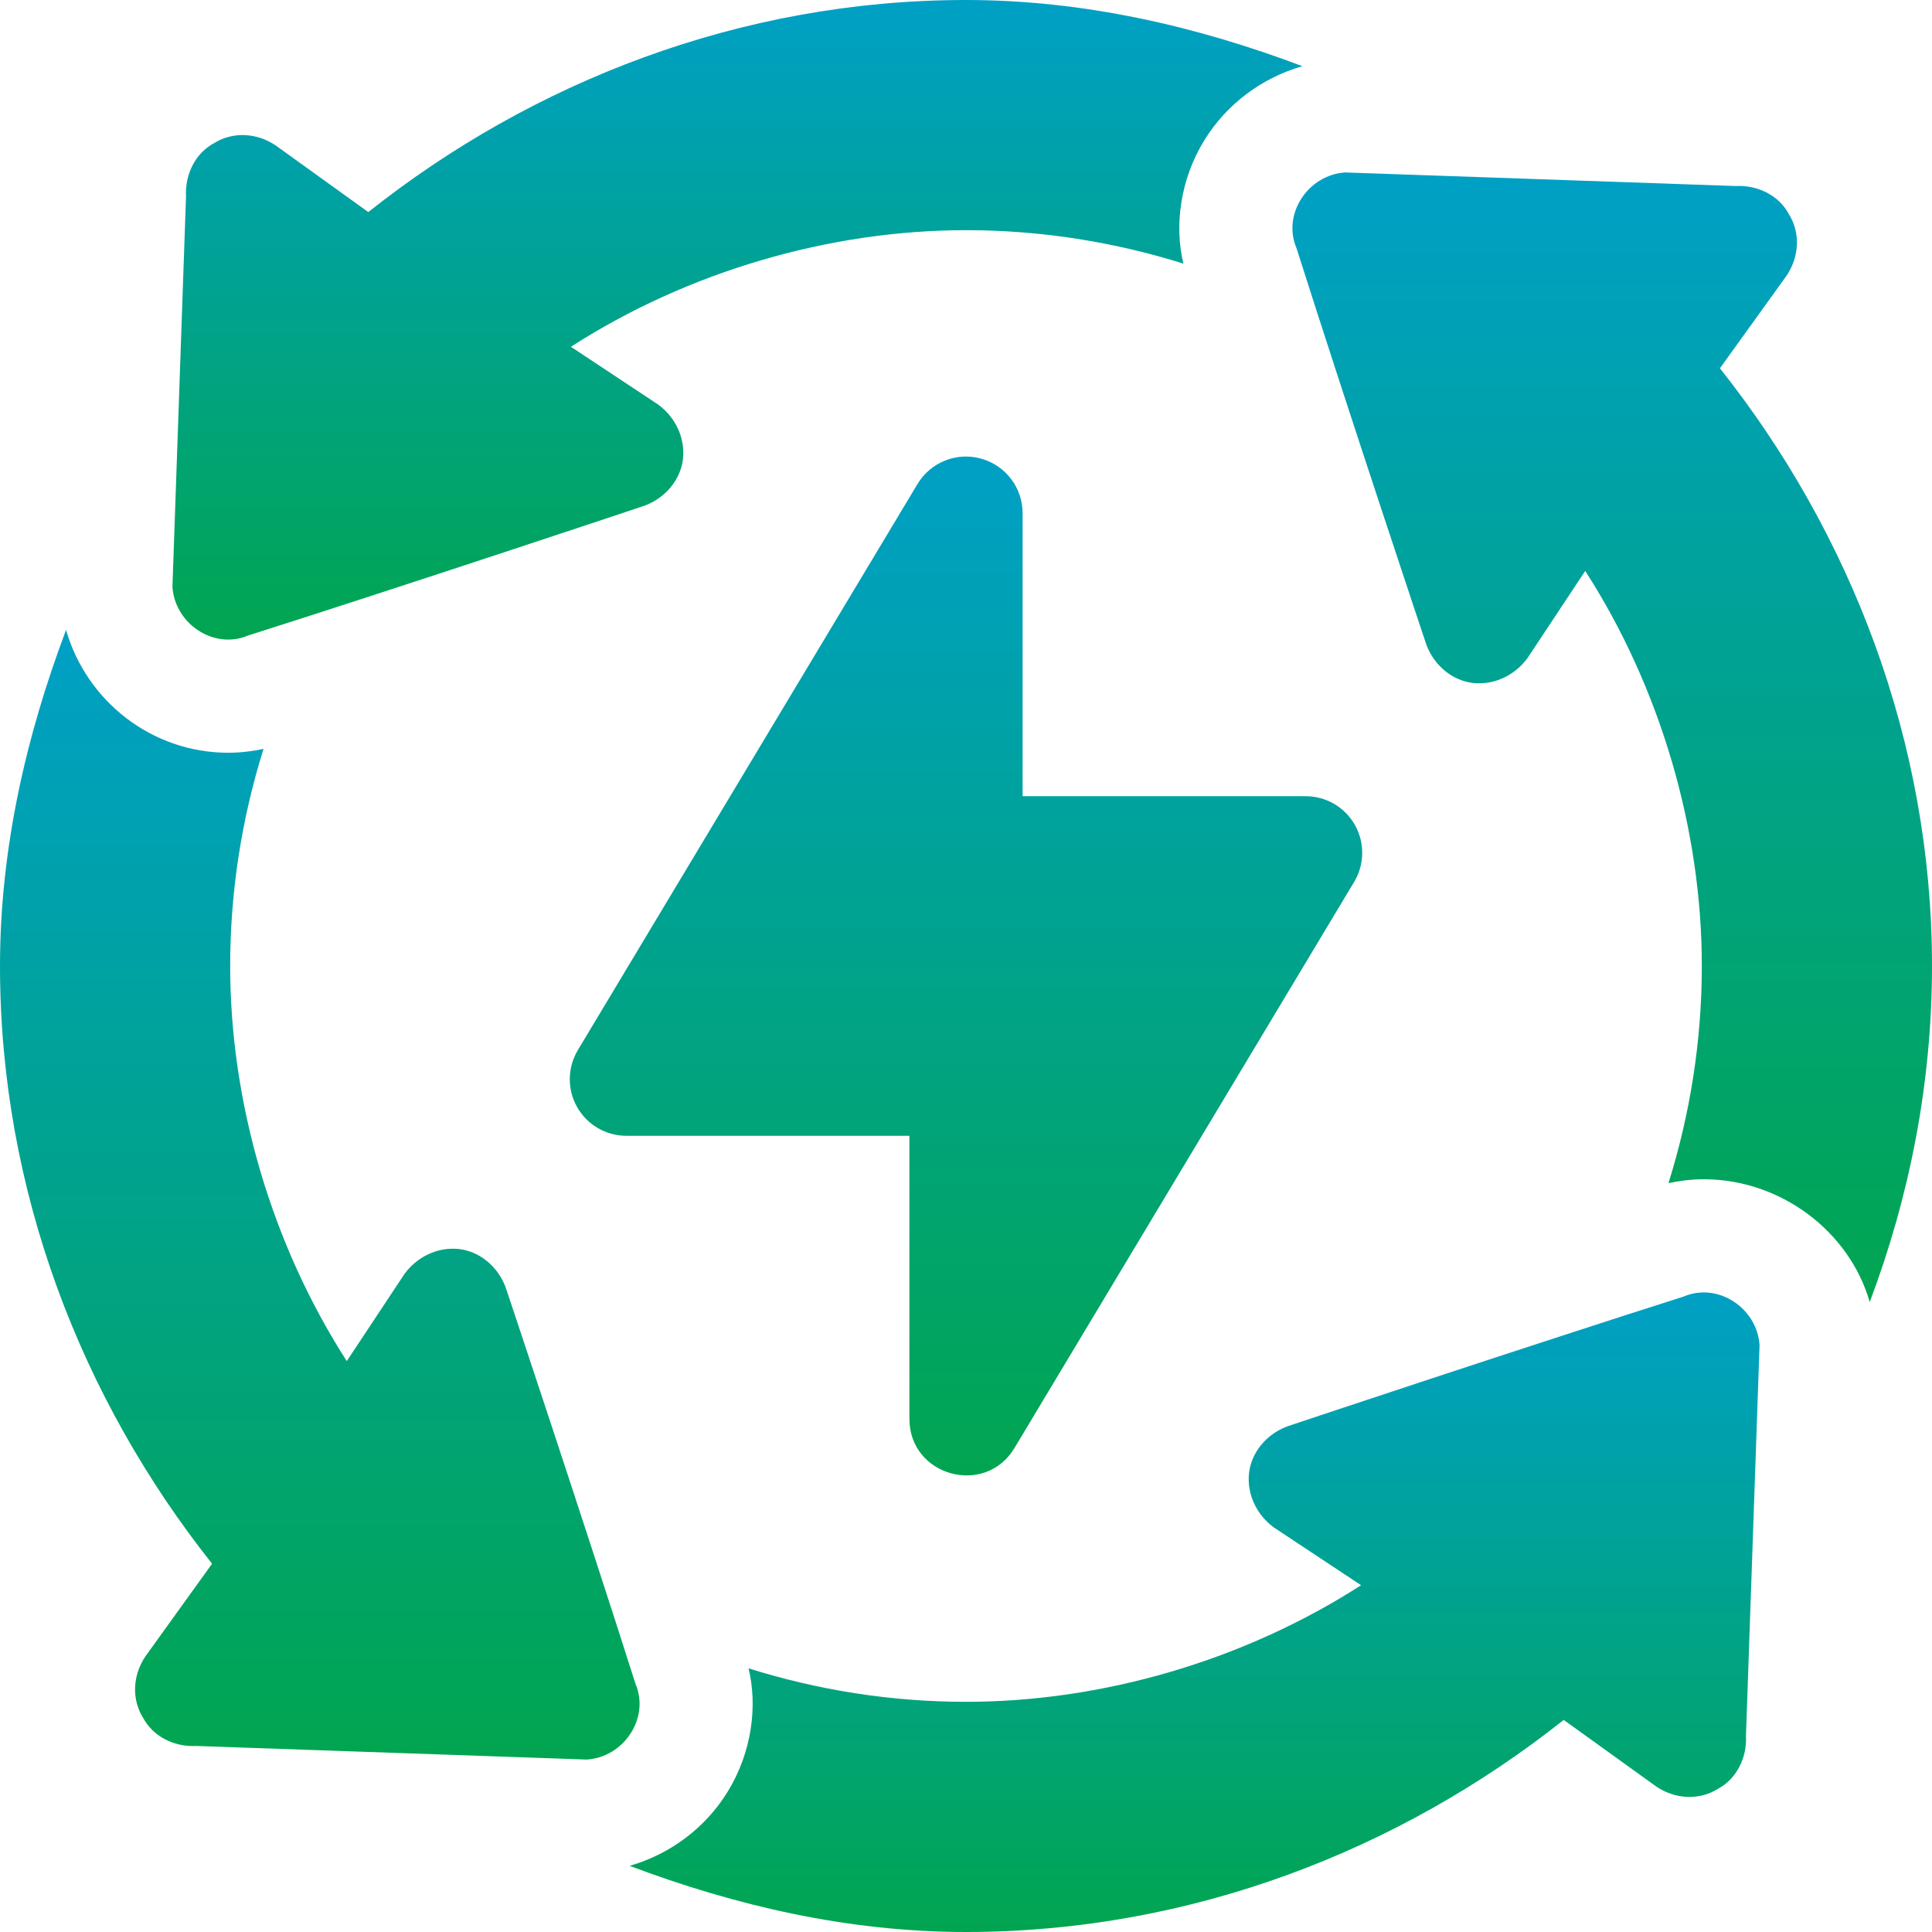 <svg xmlns="http://www.w3.org/2000/svg" width="345" height="345" viewBox="0 0 345 345" fill="none"><g clip-path="url(#clip0_297_37)"><path d="M241.939 147.301C240.143 144.133 236.787 142.178 233.145 142.178H182.608V91.641C182.608 87.1 179.578 83.113 175.195 81.898C170.842 80.665 166.173 82.54 163.834 86.439L103.19 187.513C101.314 190.642 101.265 194.531 103.062 197.699C104.858 200.868 108.214 202.822 111.856 202.822H162.393V253.359C162.393 263.624 175.934 267.302 181.166 258.561L241.811 157.487C243.686 154.358 243.735 150.469 241.939 147.301Z" fill="url(#paint0_linear_297_37)"></path><path d="M172.499 0C132.271 0 95.076 14.622 65.764 37.87L49.189 25.942C45.684 23.607 41.436 23.561 38.273 25.537C34.836 27.357 33.016 31.198 33.219 35.039L30.793 104.78C31.209 111.426 38.245 116.082 44.336 113.473C71.79 104.763 117.67 89.47 115.29 90.225C118.929 88.81 121.557 85.576 121.962 81.938C122.367 78.097 120.547 74.458 117.515 72.234L101.949 61.925C122.921 48.429 148.24 41.103 172.499 41.103C185.917 41.103 198.972 43.205 211.332 47.08C209.682 40.429 210.715 32.094 215.061 25.044C219.088 18.513 225.389 13.886 232.567 11.815C213.772 4.724 193.564 0 172.499 0Z" fill="url(#paint1_linear_297_37)"></path><path d="M113.473 300.663C104.763 273.209 89.47 227.329 90.225 229.709C88.81 226.07 85.576 223.442 81.938 223.037C78.097 222.632 74.458 224.452 72.234 227.484L61.925 243.05C48.429 222.078 41.103 196.759 41.103 172.5C41.103 159.103 43.196 146.068 47.059 133.725C45.198 134.122 43.068 134.419 40.758 134.419C27.089 134.419 15.443 125.182 11.795 112.488C4.717 131.268 0 151.456 0 172.5C0 212.728 14.622 249.923 37.87 279.235L25.942 295.81C23.607 299.315 23.561 303.563 25.537 306.727C27.357 310.162 31.198 311.982 35.039 311.78L104.78 314.206C111.426 313.79 116.082 306.753 113.473 300.663Z" fill="url(#paint2_linear_297_37)"></path><path d="M314.205 240.22C313.79 233.574 306.753 228.918 300.662 231.527C273.208 240.237 227.329 255.53 229.708 254.775C226.069 256.19 223.441 259.424 223.036 263.063C222.631 266.903 224.451 270.542 227.483 272.766L243.049 283.075C222.078 296.571 196.758 303.896 172.499 303.896C159.08 303.896 146.025 301.794 133.664 297.919C135.313 304.576 134.274 312.915 129.928 319.966C125.908 326.491 119.609 331.118 112.434 333.186C131.228 340.276 151.435 345 172.499 345C212.727 345 249.923 330.378 279.234 307.13L295.809 319.058C299.314 321.393 303.562 321.439 306.726 319.463C310.162 317.643 311.982 313.802 311.78 309.961L314.205 240.22Z" fill="url(#paint3_linear_297_37)"></path><path d="M307.131 65.765L319.058 49.19C321.393 45.685 321.439 41.437 319.463 38.273C317.643 34.837 313.802 33.017 309.961 33.22L240.22 30.794C233.575 31.21 228.919 38.246 231.528 44.337C240.237 71.791 255.53 117.671 254.775 115.291C256.191 118.93 259.424 121.558 263.063 121.963C266.904 122.368 270.542 120.548 272.767 117.516L283.075 101.95C296.572 122.922 303.897 148.241 303.897 172.5C303.897 185.897 301.805 198.932 297.941 211.275C299.803 210.878 301.932 210.581 304.242 210.581C317.911 210.581 330.231 219.818 333.88 232.512C340.957 213.732 345 193.544 345 172.5C345 132.272 330.378 95.076 307.131 65.765Z" fill="url(#paint4_linear_297_37)"></path></g><defs><linearGradient id="paint0_linear_297_37" x1="172.5" y1="81.522" x2="172.5" y2="263.467" gradientUnits="userSpaceOnUse"><stop stop-color="#00A0C6"></stop><stop offset="1" stop-color="#01A550"></stop></linearGradient><linearGradient id="paint1_linear_297_37" x1="131.68" y1="0" x2="131.68" y2="114.209" gradientUnits="userSpaceOnUse"><stop stop-color="#00A0C6"></stop><stop offset="1" stop-color="#01A550"></stop></linearGradient><linearGradient id="paint2_linear_297_37" x1="57.105" y1="112.488" x2="57.105" y2="314.206" gradientUnits="userSpaceOnUse"><stop stop-color="#00A0C6"></stop><stop offset="1" stop-color="#01A550"></stop></linearGradient><linearGradient id="paint3_linear_297_37" x1="213.319" y1="230.791" x2="213.319" y2="345" gradientUnits="userSpaceOnUse"><stop stop-color="#00A0C6"></stop><stop offset="1" stop-color="#01A550"></stop></linearGradient><linearGradient id="paint4_linear_297_37" x1="287.896" y1="30.794" x2="287.896" y2="232.512" gradientUnits="userSpaceOnUse"><stop stop-color="#00A0C6"></stop><stop offset="1" stop-color="#01A550"></stop></linearGradient><clipPath id="clip0_297_37"><rect width="345" height="345" fill="white"></rect></clipPath></defs></svg>